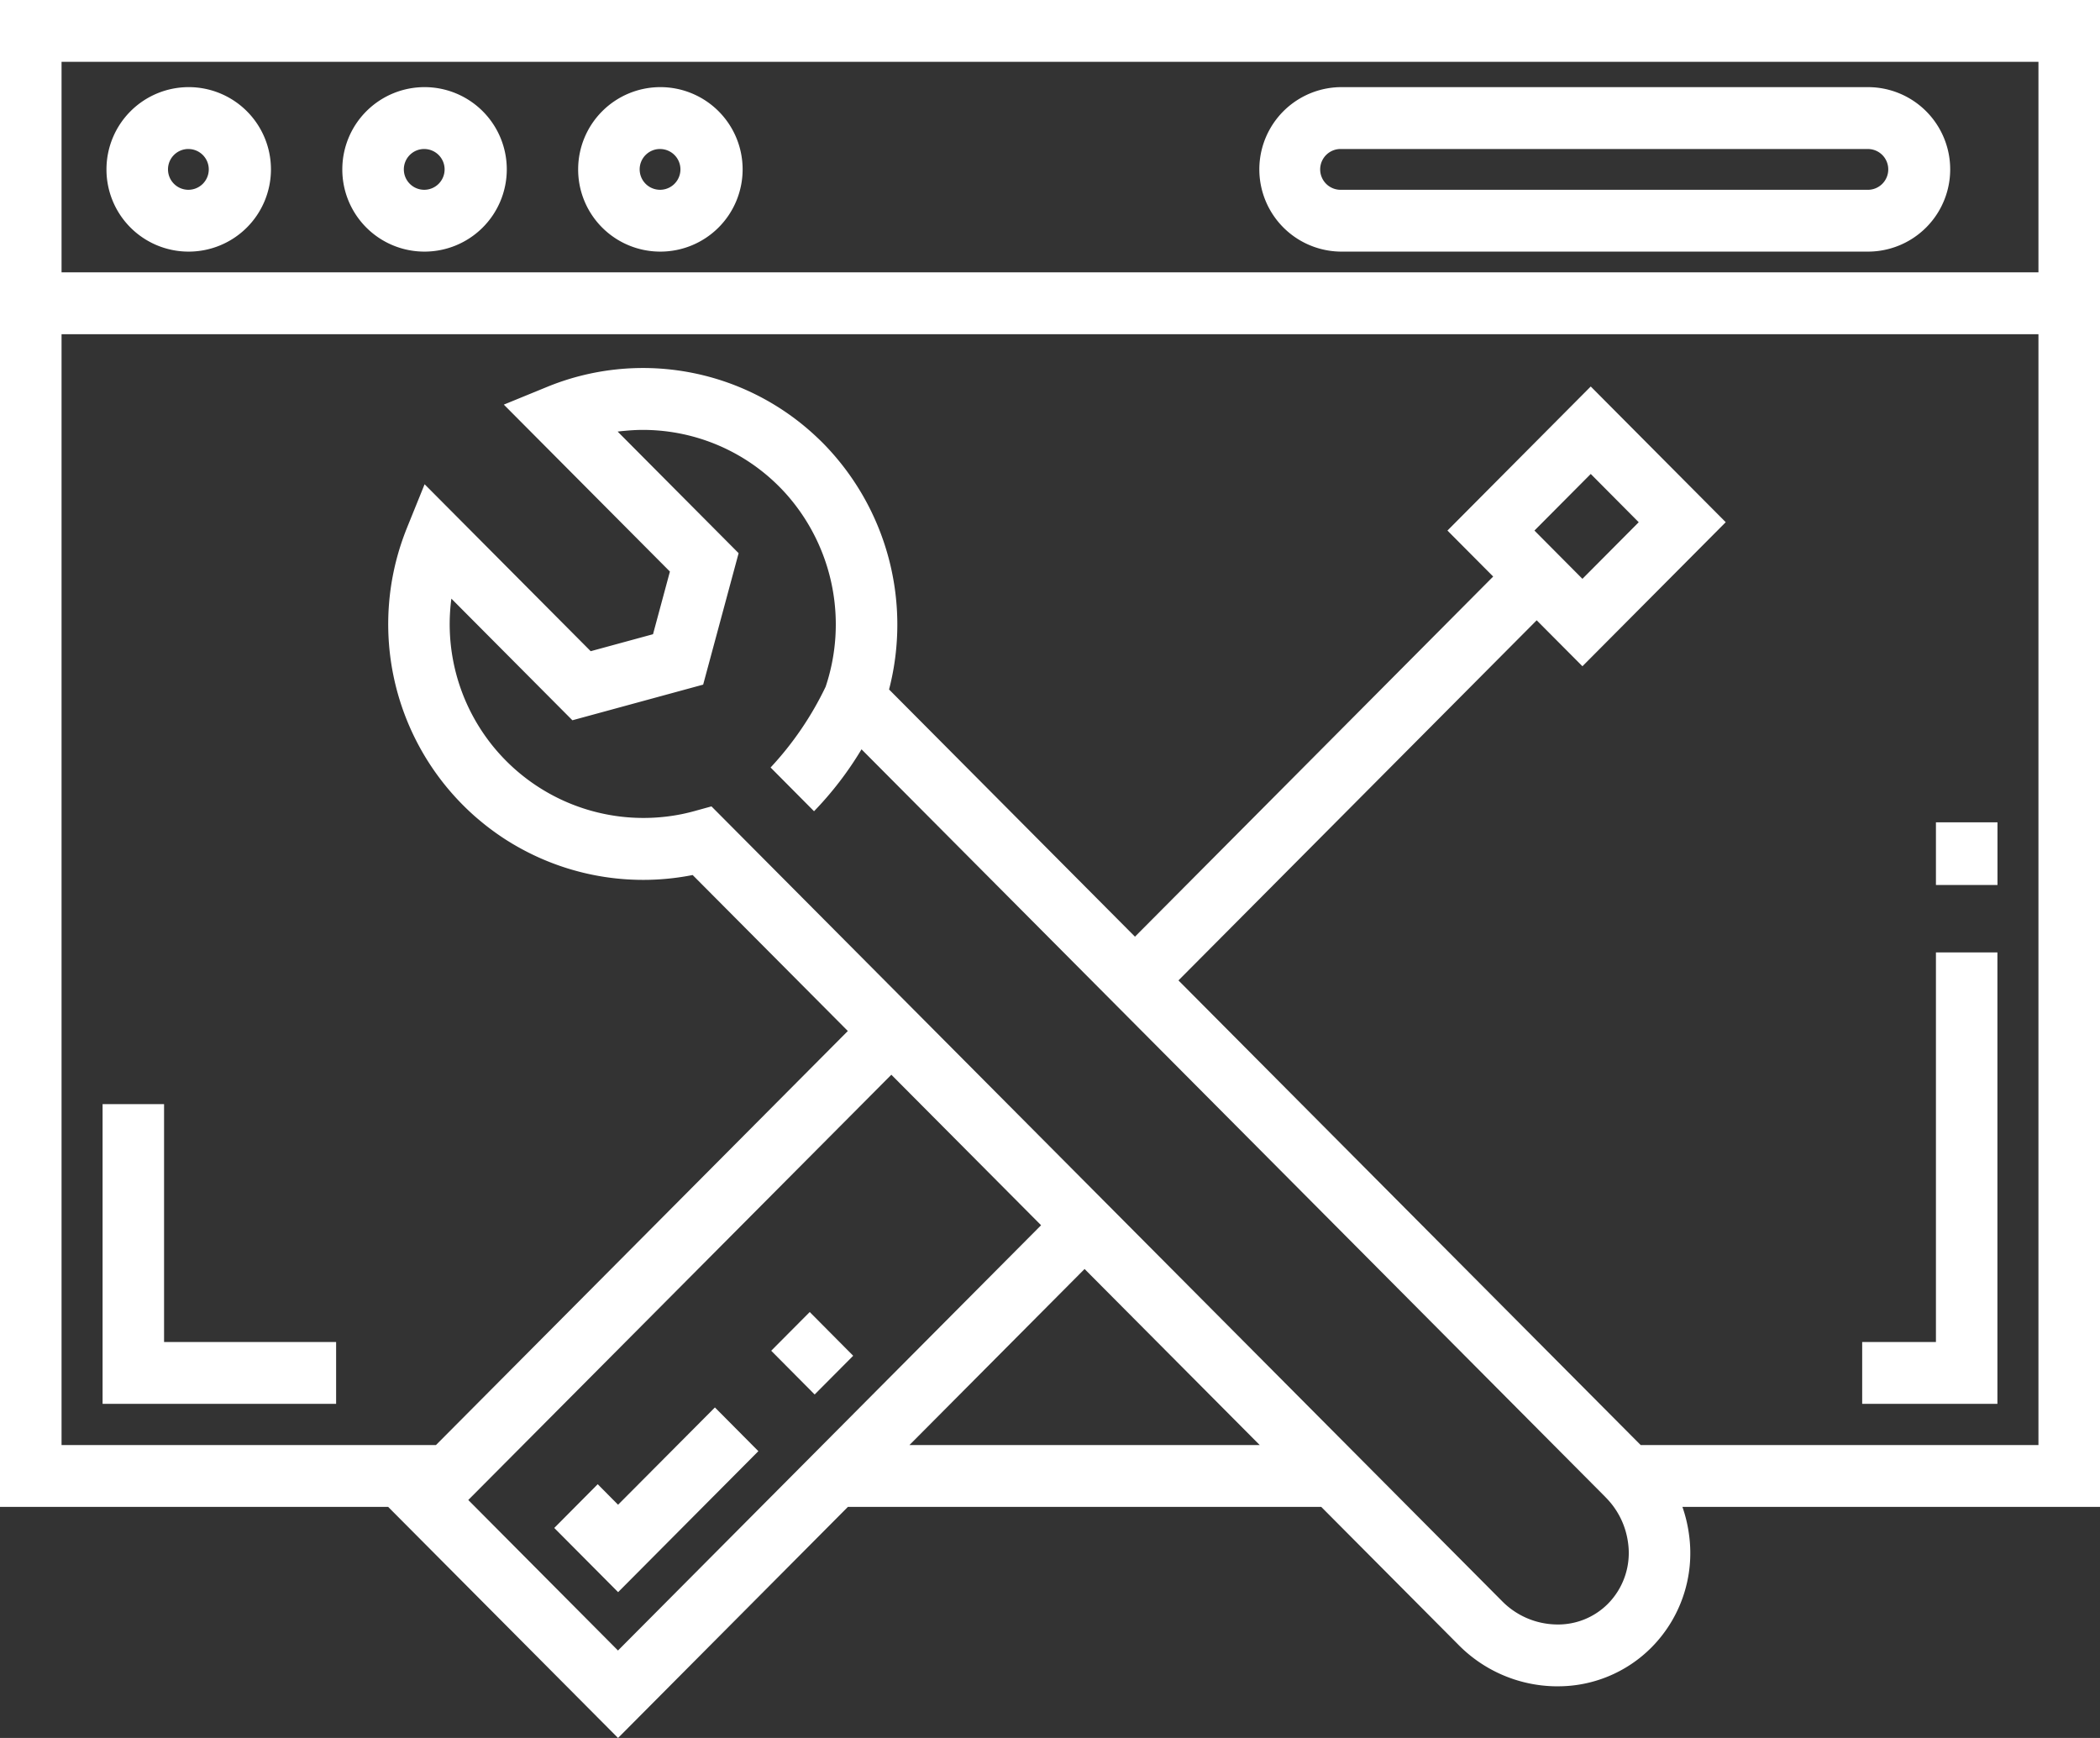 <svg xmlns="http://www.w3.org/2000/svg" width="174" height="144" viewBox="0 0 174 144">
  <rect x="0" y="0" width="174" height="144" fill="#333333" stroke="none"/>
<defs>
    <style>
      .cls-1 {
        fill: #fff;
        fill-rule: evenodd;
      }
    </style>
  </defs>
  <path id="シェイプ_7" data-name="シェイプ 7" class="cls-1" d="M160.406,68.136h5.1v5.188h-5.1V68.136Zm5.1,10.777h-5.1v32.278h-6.111v5.124H165.5v-37.4ZM27.847,111.191H13.594V91.484H8.5v24.831h19.35v-5.124ZM0,0V124.855H32.164L51.209,144l19.045-19.145h39.222l11.364,11.424a11.531,11.531,0,0,0,8,3.44l0.2,0a10.9,10.9,0,0,0,7.8-3.224,11.093,11.093,0,0,0,3.116-9.278,11.561,11.561,0,0,0-.556-2.364H174V0H0ZM68.905,118.964l-17.7,17.789L38.8,124.282,73.854,89.047l12.407,12.471Zm6.447,0.768,14.513-14.59,14.514,14.59H75.352Zm57.884,13.142a5.822,5.822,0,0,1-4.3,1.721,6.466,6.466,0,0,1-4.486-1.94l-65.5-65.842-1.429.394q-0.52.143-1.043,0.25A16.057,16.057,0,0,1,37.4,49.6L47.427,59.678l10.835-2.953L61.2,45.834,51.177,35.759c0.221-.029.442-0.049,0.663-0.069,0.387-.035.774-0.061,1.161-0.068a15.93,15.93,0,0,1,11.579,4.714q0.445,0.447.849,0.927A16.261,16.261,0,0,1,68.41,56.9a26.731,26.731,0,0,1-4.561,6.691l3.6,3.624a28.253,28.253,0,0,0,3.934-5.131L92.235,83.042h0L132.982,124c0.024,0.026.047,0.051,0.072,0.076l0.04,0.042a6.53,6.53,0,0,1,1.806,3.742A5.989,5.989,0,0,1,133.236,132.874ZM168.9,119.732H135.944l-38.3-38.5,29.682-29.838,3.79,3.808,11.874-11.935L131.805,32.023,119.931,43.96l3.79,3.809c-9.629,9.683-24.571,24.707-29.681,29.84L73.665,57.127a21.428,21.428,0,0,0-5.479-20.415c-0.239-.24-0.483-0.47-0.731-0.7A20.964,20.964,0,0,0,45.3,32.069l-3.555,1.456L55.507,47.357l-1.4,5.191-5.164,1.407L35.182,40.123,33.734,43.7q-0.15.372-.286,0.746A21.245,21.245,0,0,0,38.353,66.7q0.468,0.47.96,0.907c0.3,0.262.6,0.513,0.907,0.757,0.09,0.072.182,0.142,0.273,0.212q0.687,0.525,1.409.99c0.125,0.08.251,0.157,0.377,0.234,0.062,0.038.124,0.078,0.187,0.115,0.042,0.025.084,0.049,0.127,0.073q0.338,0.2.683,0.384A21.084,21.084,0,0,0,57.391,72.5L70.249,85.424,36.12,119.732H5.1V27.69H168.9v92.042ZM127.14,43.96l4.665-4.69,3.975,4-4.665,4.689ZM168.9,22.566H5.1V5.124H168.9V22.566ZM15.6,20.847a6.814,6.814,0,1,0-6.778-6.814A6.8,6.8,0,0,0,15.6,20.847Zm0-8.5a1.689,1.689,0,1,1-1.68,1.689A1.687,1.687,0,0,1,15.6,12.345Zm19.541,8.5a6.814,6.814,0,1,0-6.778-6.814A6.8,6.8,0,0,0,35.146,20.847Zm0-8.5a1.689,1.689,0,1,1-1.68,1.689A1.687,1.687,0,0,1,35.146,12.345Zm19.541,8.5a6.814,6.814,0,1,0-6.778-6.814A6.8,6.8,0,0,0,54.687,20.847Zm0-8.5a1.689,1.689,0,1,1-1.681,1.689A1.686,1.686,0,0,1,54.687,12.345Zm56.392,8.5h43.7a6.813,6.813,0,0,0,0-13.627h-43.7A6.814,6.814,0,0,0,111.079,20.847Zm0-8.5h43.7a1.685,1.685,0,0,1,1.681,1.69,1.687,1.687,0,0,1-1.681,1.689h-43.7A1.689,1.689,0,0,1,111.079,12.345ZM67.5,115.54l-3.6-3.624,3.192-3.208,3.6,3.624Zm-16.288,9.135-1.687-1.7-3.6,3.624,5.291,5.319,11.62-11.681-3.6-3.623Z"/>
</svg>
